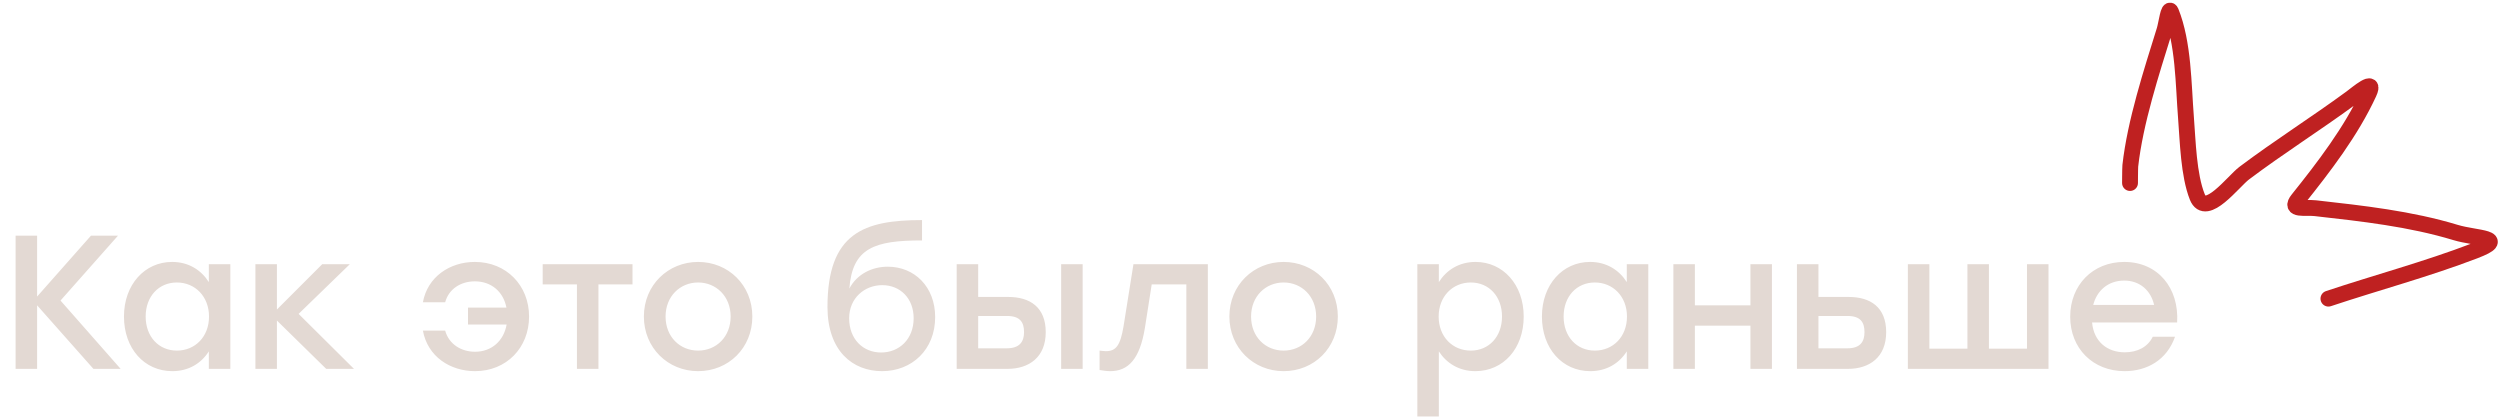 <?xml version="1.0" encoding="UTF-8"?> <svg xmlns="http://www.w3.org/2000/svg" width="473" height="79" viewBox="0 0 473 79" fill="none"><path d="M22.824 69.79H17.676L7.02 57.766V69.79H2.952V44.59H7.02V56.109L17.208 44.59H22.32L11.448 56.865L22.824 69.79ZM39.511 49.99H43.579V69.79H39.511V66.478C38.071 68.746 35.695 70.222 32.599 70.222C27.307 70.222 23.455 65.938 23.455 59.89C23.455 53.842 27.379 49.557 32.563 49.557C35.695 49.557 38.071 51.105 39.511 53.373V49.99ZM33.463 66.334C36.919 66.334 39.547 63.706 39.547 59.89C39.547 56.109 36.919 53.446 33.463 53.446C30.007 53.446 27.559 56.109 27.559 59.89C27.559 63.706 30.043 66.334 33.463 66.334ZM66.973 69.79H61.717L52.393 60.646V69.79H48.325V49.99H52.393V58.558L60.961 49.99H66.181L56.497 59.386L66.973 69.79ZM89.841 49.557C95.781 49.557 100.101 53.986 100.101 59.89C100.101 65.794 95.817 70.222 89.876 70.222C85.197 70.222 80.912 67.486 80.013 62.554H84.225C84.945 65.146 87.284 66.55 89.876 66.55C93.008 66.55 95.312 64.498 95.853 61.402H88.544V58.197H95.817C95.24 55.209 92.972 53.23 89.841 53.23C87.177 53.23 84.909 54.67 84.225 57.19H80.013C80.876 52.402 85.088 49.557 89.841 49.557ZM119.669 49.99V53.806H113.225V69.79H109.157V53.806H102.677V49.99H113.225H119.669ZM132.082 49.557C137.77 49.557 142.342 53.914 142.342 59.89C142.342 65.83 137.842 70.222 132.082 70.222C126.358 70.222 121.822 65.794 121.822 59.89C121.822 53.914 126.43 49.557 132.082 49.557ZM132.082 53.446C128.662 53.446 125.926 56.074 125.926 59.89C125.926 63.706 128.626 66.334 132.082 66.334C135.538 66.334 138.238 63.706 138.238 59.89C138.238 56.074 135.502 53.446 132.082 53.446ZM167.968 50.458C173.008 50.458 176.932 54.238 176.932 59.998C176.932 66.154 172.54 70.222 166.888 70.222C161.344 70.222 156.592 66.442 156.556 58.126C156.556 44.05 163.468 41.638 174.448 41.638V45.49C165.448 45.49 161.272 46.894 160.696 54.598C162.136 51.861 164.98 50.458 167.968 50.458ZM166.708 66.694C170.128 66.694 172.864 64.174 172.864 60.214C172.864 56.434 170.308 53.95 166.924 53.95C163.576 53.95 160.66 56.398 160.66 60.214C160.66 64.174 163.288 66.694 166.708 66.694ZM190.761 56.182C194.829 56.182 197.853 58.09 197.853 62.842C197.853 67.594 194.685 69.79 190.617 69.79H181.005V49.99H185.073V56.182H190.761ZM200.769 49.99H204.837V69.79H200.769V49.99ZM190.473 65.902C192.957 65.902 193.749 64.606 193.749 62.842C193.749 61.006 193.029 59.782 190.545 59.782H185.073V65.902H190.473ZM214.448 49.99H228.524V69.79H224.456V53.806H217.904L216.608 62.086C215.636 67.99 213.44 70.222 210.056 70.222C209.408 70.222 208.688 70.114 208.04 70.006V66.334C208.436 66.37 208.832 66.442 209.228 66.442C211.136 66.442 211.964 65.398 212.576 61.726L214.448 49.99ZM242.859 49.557C248.547 49.557 253.119 53.914 253.119 59.89C253.119 65.83 248.619 70.222 242.859 70.222C237.135 70.222 232.599 65.794 232.599 59.89C232.599 53.914 237.207 49.557 242.859 49.557ZM242.859 53.446C239.439 53.446 236.703 56.074 236.703 59.89C236.703 63.706 239.403 66.334 242.859 66.334C246.315 66.334 249.015 63.706 249.015 59.89C249.015 56.074 246.279 53.446 242.859 53.446ZM279.177 49.557C284.361 49.557 288.285 53.842 288.285 59.89C288.285 65.938 284.433 70.222 279.141 70.222C276.045 70.222 273.669 68.71 272.229 66.478V78.79H268.161V49.99H272.229V53.373C273.669 51.105 276.045 49.557 279.177 49.557ZM278.277 66.334C281.697 66.334 284.181 63.706 284.181 59.89C284.181 56.109 281.733 53.446 278.277 53.446C274.821 53.446 272.193 56.109 272.193 59.89C272.193 63.706 274.821 66.334 278.277 66.334ZM307.788 49.99H311.856V69.79H307.788V66.478C306.348 68.746 303.972 70.222 300.876 70.222C295.584 70.222 291.732 65.938 291.732 59.89C291.732 53.842 295.656 49.557 300.84 49.557C303.972 49.557 306.348 51.105 307.788 53.373V49.99ZM301.74 66.334C305.196 66.334 307.824 63.706 307.824 59.89C307.824 56.109 305.196 53.446 301.74 53.446C298.284 53.446 295.836 56.109 295.836 59.89C295.836 63.706 298.32 66.334 301.74 66.334ZM331.183 49.99H335.251V69.79H331.183V61.618H320.671V69.79H316.603V49.99H320.671V57.766H331.183V49.99ZM349.773 56.182C353.841 56.182 356.865 58.09 356.865 62.842C356.865 67.594 353.697 69.79 349.629 69.79H339.981V49.99H344.049V56.182H349.773ZM349.521 65.902C352.005 65.902 352.761 64.606 352.761 62.842C352.761 61.006 352.041 59.782 349.557 59.782H344.049V65.902H349.521ZM383.506 49.99H387.574V69.79H383.506H372.238H362.986H360.97V49.99H365.038V65.974H372.238V49.99H376.306V65.974H383.506V49.99ZM401.905 49.557C408.277 49.557 412.309 54.49 411.913 61.006H395.821C396.145 64.642 398.701 66.658 402.013 66.658C404.389 66.658 406.369 65.65 407.305 63.706H411.517C409.969 68.134 406.189 70.222 401.977 70.222C395.965 70.222 391.681 65.902 391.681 59.926C391.681 53.95 395.929 49.557 401.905 49.557ZM401.905 53.086C398.809 53.086 396.721 55.029 396.037 57.694H407.557C406.945 54.994 404.893 53.086 401.905 53.086Z" fill="#E3D9D3"></path><path d="M403 34.365C403 35.66 403.002 31.837 403.053 31.371C403.973 23.099 407.043 13.697 409.524 5.704C409.888 4.53 410.297 1.087 410.753 2.229C413.142 8.201 413.089 15.92 413.588 22.281C413.931 26.656 414.074 33.121 415.726 37.253C417.35 41.311 422.553 34.303 424.603 32.761C431.199 27.799 438.164 23.415 444.815 18.538C445.928 17.722 449.606 14.547 448.184 17.629C444.839 24.876 439.687 31.579 434.763 37.734C433.039 39.889 436.144 39.174 438.078 39.392C446.953 40.392 456.019 41.385 464.6 43.99C468.478 45.168 474.85 44.917 468.183 47.466C459.059 50.955 449.681 53.455 440.538 56.503" stroke="#BF2121" stroke-width="3" stroke-linecap="round"></path></svg> 